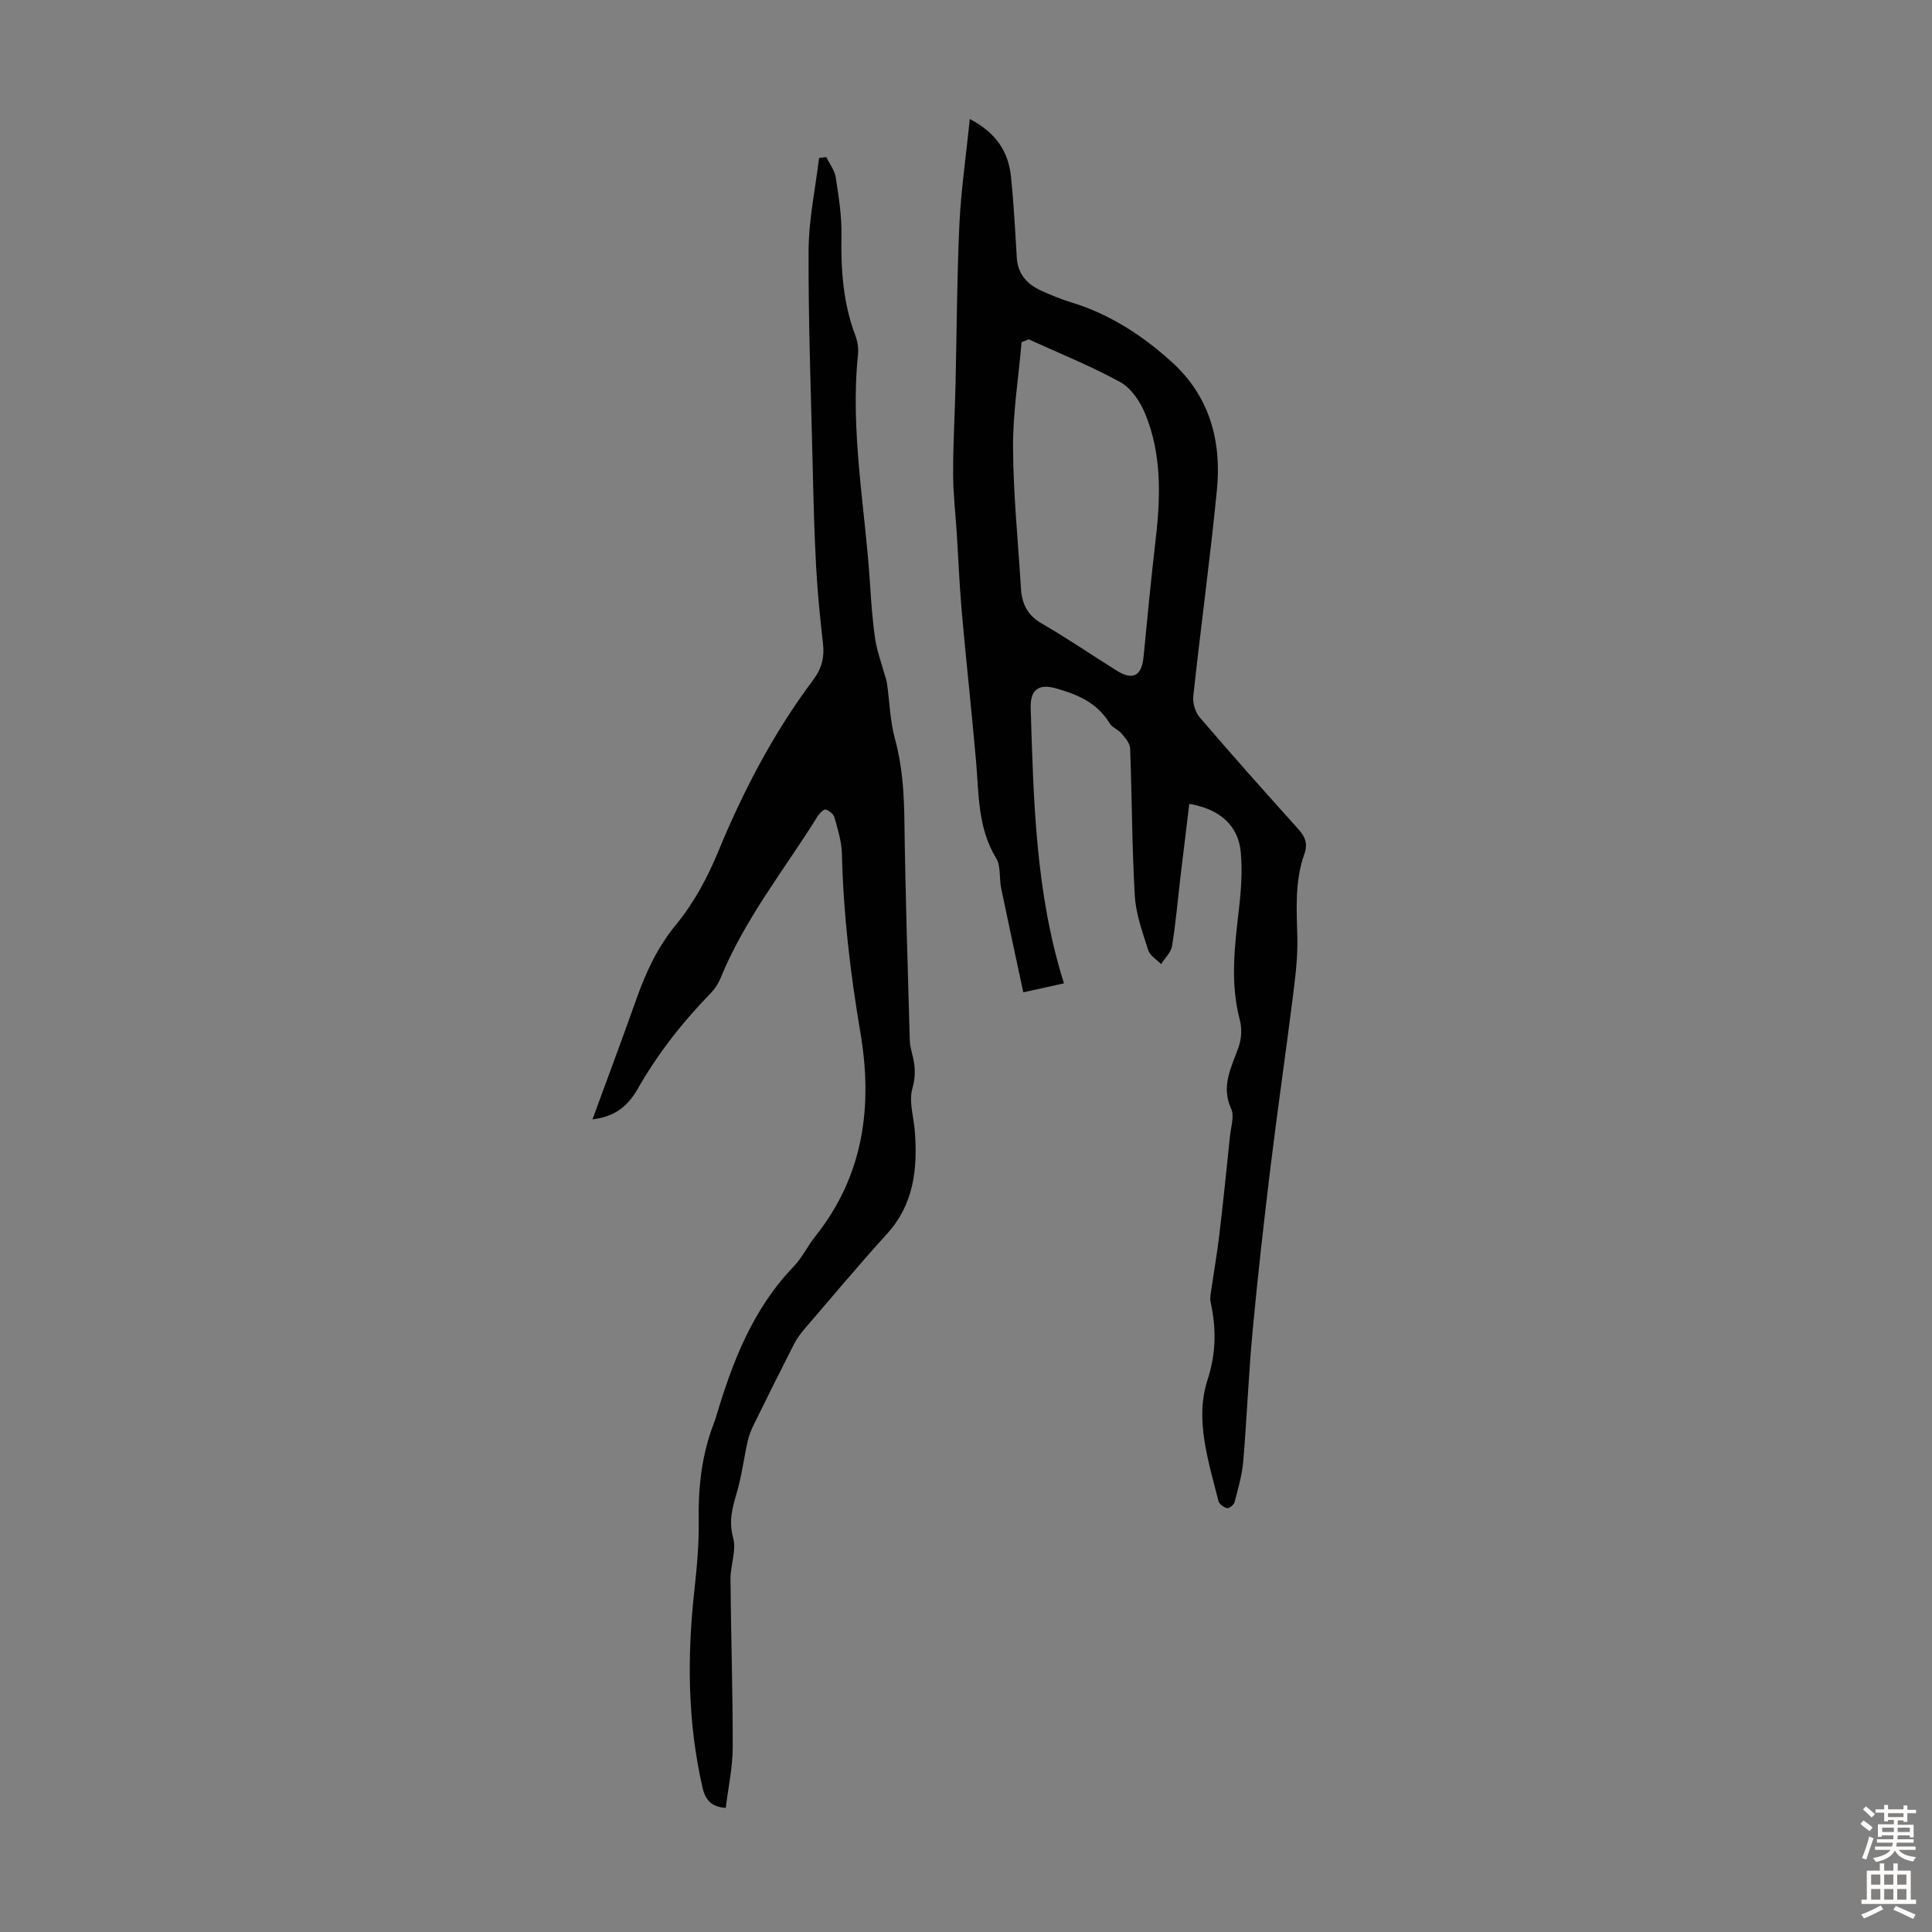 <svg enable-background="new 0 0 400 400" viewBox="0 0 400 400" xmlns="http://www.w3.org/2000/svg"><rect x="0" y="0" width="400" height="400" fill="#808080" stroke="none"/><path d="m246.23 166.43c-.63 5.22-1.24 10.17-1.83 15.12-.56 4.77-.97 9.57-1.74 14.31-.22 1.34-1.48 2.5-2.26 3.75-.92-.95-2.32-1.75-2.67-2.88-1.17-3.69-2.56-7.47-2.78-11.28-.6-10.16-.58-20.35-.97-30.52-.04-1.05-1.01-2.15-1.76-3.05-.7-.83-1.96-1.25-2.49-2.14-2.58-4.27-6.67-5.98-11.18-7.24-3.55-.99-5.28.35-5.16 4.12.61 19.05.97 38.13 6.89 56.97-2.83.63-5.27 1.17-8.42 1.86-1.58-7.42-3.12-14.48-4.58-21.55-.43-2.07-.03-4.56-1.04-6.22-3.83-6.28-3.56-13.23-4.16-20.1-.91-10.36-2.05-20.7-2.97-31.06-.47-5.34-.68-10.71-1.02-16.07-.26-4.13-.75-8.25-.76-12.37-.01-6.01.35-12.01.49-18.02.27-11.18.29-22.37.81-33.54.33-7.09 1.37-14.15 2.16-21.88 5.6 2.94 8 6.89 8.52 11.94.58 5.55.87 11.14 1.2 16.71.2 3.43 2.12 5.55 5.04 6.88 2.03.92 4.1 1.78 6.23 2.43 7.98 2.43 14.79 6.86 20.88 12.4 7.85 7.14 10.28 16.39 9.28 26.53-1.4 14.21-3.34 28.37-4.88 42.58-.16 1.44.41 3.35 1.35 4.44 6.7 7.82 13.55 15.51 20.44 23.16 1.43 1.59 1.94 3.05 1.2 5.12-2 5.61-1.6 11.41-1.45 17.24.1 4.08-.41 8.19-.92 12.25-1.48 11.75-3.19 23.48-4.62 35.23-1.38 11.33-2.66 22.67-3.72 34.03-.84 8.97-1.18 17.99-1.94 26.97-.24 2.85-1.07 5.65-1.79 8.44-.14.55-1.13 1.35-1.55 1.26-.7-.16-1.64-.85-1.8-1.49-2.06-8.26-4.93-16.82-2.26-25.06 1.84-5.68 1.81-10.7.64-16.15-.18-.82.04-1.75.16-2.62.55-3.82 1.22-7.63 1.67-11.46.8-6.76 1.49-13.53 2.19-20.31.19-1.88.93-4.08.24-5.6-2.17-4.74.07-8.6 1.54-12.78.6-1.71.72-3.88.25-5.62-2.07-7.8-1.03-15.53-.14-23.33.43-3.75.68-7.6.34-11.34-.48-5.48-4.21-8.96-10.66-10.06zm-33.25-96.18c-.49.2-.98.4-1.47.6-.63 7.29-1.81 14.58-1.77 21.87.05 9.68 1.05 19.35 1.63 29.03.19 3.2 1.3 5.61 4.31 7.34 5.32 3.06 10.38 6.55 15.59 9.8 3.28 2.04 5.11 1.01 5.48-2.8.79-8.21 1.59-16.42 2.54-24.62 1.01-8.74 1.22-17.45-2.16-25.73-1.03-2.53-2.89-5.35-5.16-6.61-6.11-3.36-12.64-5.97-18.99-8.88z" fill="#010102"/><path d="m122.67 231.75c3.07-8.4 6.15-16.61 9.08-24.88 1.98-5.59 4.37-10.77 8.26-15.49 3.63-4.41 6.48-9.7 8.67-15.02 5.22-12.68 11.52-24.7 19.74-35.67 1.72-2.3 2.3-4.64 1.97-7.47-.62-5.33-1.14-10.68-1.43-16.04-.38-7.02-.55-14.05-.71-21.08-.35-14.76-.91-29.51-.84-44.27.03-6.38 1.4-12.76 2.17-19.13.5-.06 1-.12 1.5-.18.67 1.4 1.72 2.74 1.95 4.2.61 3.96 1.26 7.99 1.18 11.98-.13 7.11.34 14.04 2.88 20.76.46 1.21.68 2.65.55 3.93-1.65 15.97 1.48 31.68 2.49 47.51.24 3.79.51 7.6 1.06 11.36.37 2.47 1.27 4.87 1.93 7.29.17.63.43 1.26.52 1.9.54 3.83.63 7.77 1.64 11.47 1.49 5.47 1.88 10.93 1.96 16.55.2 15.31.69 30.61 1.12 45.91.03 1.21.41 2.42.68 3.61.48 2.15.51 4.07-.15 6.4-.76 2.7.3 5.9.52 8.89.58 7.72-.19 15.02-5.75 21.16-5.79 6.38-11.33 12.99-16.94 19.52-.87 1.01-1.7 2.09-2.3 3.27-2.84 5.56-5.62 11.15-8.37 16.75-.53 1.08-.99 2.23-1.25 3.39-.79 3.55-1.23 7.18-2.25 10.66-.92 3.12-1.71 5.91-.76 9.36.72 2.6-.58 5.69-.55 8.55.09 11.64.49 23.27.46 34.9-.01 4.1-.92 8.2-1.44 12.47-2.87-.2-4.19-1.53-4.8-4.18-3.13-13.58-3.21-27.26-1.68-41.03.53-4.77.95-9.58.88-14.37-.11-6.91.64-13.61 3.14-20.07.16-.42.31-.84.44-1.27 3.39-11.41 7.6-22.36 16.08-31.17 1.76-1.83 2.89-4.26 4.49-6.27 10.01-12.56 11.92-26.92 9.32-42.2-2.08-12.25-3.53-24.55-3.82-36.99-.06-2.52-.86-5.05-1.54-7.51-.19-.69-1.09-1.43-1.81-1.64-.39-.11-1.26.73-1.63 1.32-6.91 11.08-15.16 21.36-20.15 33.59-.45 1.11-1.16 2.2-1.99 3.06-5.88 6.04-11.03 12.59-15.21 19.94-2.3 4.02-5.22 5.73-9.31 6.23z" fill="#010102"/><g fill="#fcfbfa"><path d="m385.2 377.6.6-.7c.6.4 1.3.9 1.9 1.5l-.6.7c-.8-.5-1.4-1-1.9-1.5zm.3 7.1c.6-1.4 1.1-2.9 1.5-4.5.3.1.6.3.9.4-.5 1.4-1 2.9-1.5 4.4zm.2-10.1.6-.6c.7.5 1.3 1.1 1.9 1.6l-.7.7c-.6-.6-1.2-1.2-1.8-1.7zm8.4-.8h.8v.9h1.8v.7h-1.8v1.8h-.8v-.3h-1.2v.9h3.3v2.6h-.8v-.4h-2.5c0 .3 0 .6-.1.8h3.4v.7h-3.5c0 .3-.1.6-.1.8h4v.7h-3.5c.7.9 1.9 1.3 3.6 1.5-.2.2-.4.5-.6.9-1.9-.3-3.2-1.1-3.8-2.3-.5 1.1-1.8 2-3.9 2.4-.2-.3-.4-.5-.6-.8 1.9-.4 3.1-.9 3.6-1.7h-3.2v-.7h3.5c.1-.2.1-.5.2-.8h-3.3v-.7h3.4c0-.2 0-.5 0-.8h-2.4v.3h-.8v-2.6h3.3v-.9h-1.2v.3h-.8v-1.8h-1.8v-.7h1.8v-.9h.8v.9h3.2zm-4.4 5.5h2.4c0-.3 0-.6 0-.9h-2.4zm1.2-3.1h3.2v-.8h-3.2zm4.4 2.2h-2.4v.9h2.5v-.9z"/><path d="m389.2 385.8h.9v1.5h1.9v-1.5h.9v1.5h2.7v6h1.1v.9h-11.3v-.9h1.1v-6h2.7zm.2 8.7.5.8c-1.2.6-2.5 1.3-4 1.9-.2-.3-.3-.6-.6-.8 1.6-.6 3-1.3 4.1-1.9zm-2-4.3h1.9v-2.1h-1.9zm0 3.1h1.9v-2.2h-1.9zm2.7-3.1h1.9v-2.1h-1.9zm0 3.1h1.9v-2.2h-1.9zm2.4 1.3c1.4.6 2.7 1.2 4.1 1.8l-.5.9c-1.5-.7-2.8-1.4-4.1-1.9zm2.2-6.5h-1.9v2.1h1.9zm-1.9 5.2h1.9v-2.2h-1.9z"/></g></svg>